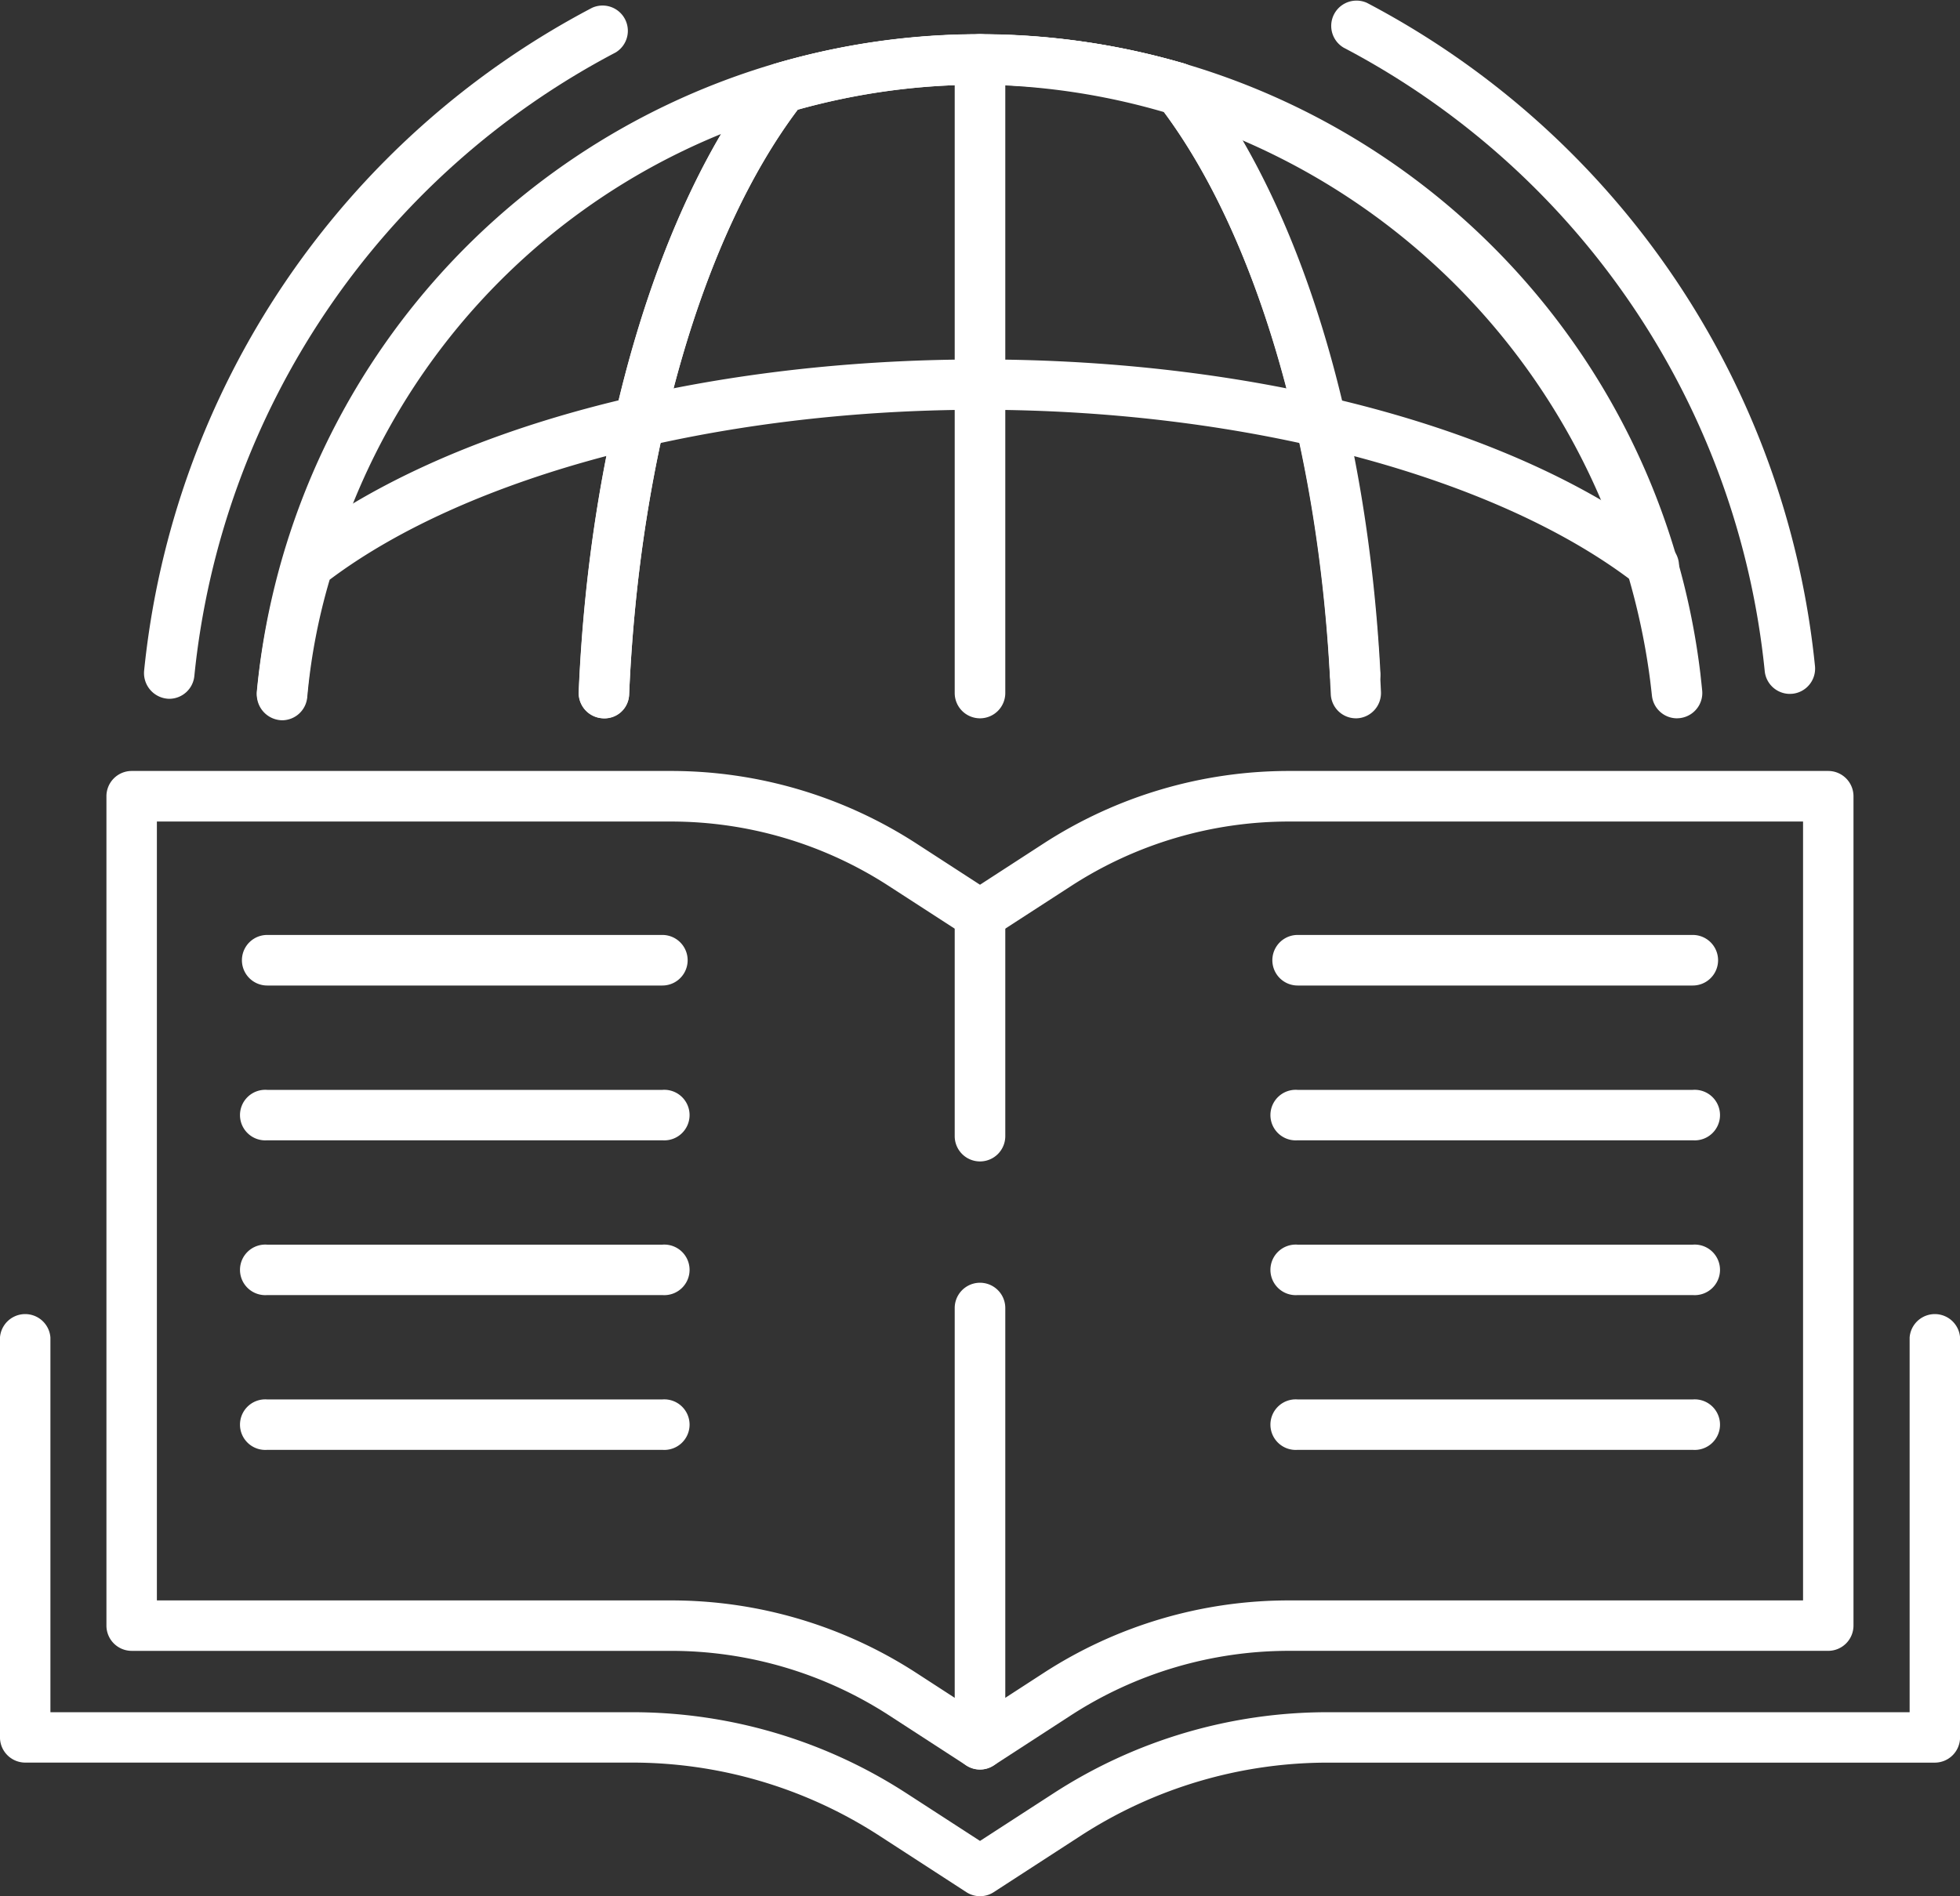 <svg xmlns="http://www.w3.org/2000/svg" width="93" height="90" viewBox="0 0 93 90">
  <rect x="0" y="0" width="93" height="90" fill="#333333" stroke="none"/>
  <g id="Gruppe_1" data-name="Gruppe 1" transform="translate(-213.49 -73.296)">
    <path id="Pfad_1" data-name="Pfad 1" d="M283.338,106.092a1.2,1.2,0,0,1-1.189-1.075,32.448,32.448,0,0,0-31.884-29A31.734,31.734,0,0,0,218.337,105a1.179,1.179,0,0,1-1.293,1.085,1.2,1.2,0,0,1-1.09-1.293,34.446,34.446,0,0,1,68.578-.02,1.2,1.2,0,0,1-1.07,1.313Z" transform="translate(9.725 1.296)" fill="#fff"/>
    <path id="Pfad_2" data-name="Pfad 2" d="M248.047,106.229a1.2,1.2,0,0,1-1.194-1.075,37.693,37.693,0,0,0-19.987-29.6,1.2,1.2,0,0,1,1.115-2.121,40.1,40.1,0,0,1,21.256,31.477,1.2,1.2,0,0,1-1.07,1.313Z" transform="translate(50.372 0)" fill="#fff"/>
    <path id="Pfad_3" data-name="Pfad 3" d="M216.064,106.276a1.221,1.221,0,0,1-1.189-1.318,40.088,40.088,0,0,1,21.256-31.477,1.2,1.2,0,0,1,1.115,2.121A37.693,37.693,0,0,0,217.259,105.2,1.2,1.2,0,0,1,216.064,106.276Z" transform="translate(5.452 0.186)" fill="#fff"/>
    <path id="Pfad_4" data-name="Pfad 4" d="M255.906,106.087a1.191,1.191,0,0,1-1.194-1.145c-.486-11.386-3.463-21.712-8-27.741a32.123,32.123,0,0,0-17.292,0c-4.534,6.03-7.511,16.356-8,27.741a1.159,1.159,0,0,1-1.249,1.145,1.2,1.2,0,0,1-1.145-1.249c.51-12.06,3.776-23.054,8.735-29.416a1.179,1.179,0,0,1,.609-.411,34.591,34.591,0,0,1,19.388,0,1.186,1.186,0,0,1,.6.411c4.96,6.362,8.225,17.356,8.735,29.416a1.2,1.2,0,0,1-1.149,1.249Z" transform="translate(21.921 1.301)" fill="#fff"/>
    <path id="Pfad_5" data-name="Pfad 5" d="M220.232,106.087a1.21,1.21,0,0,1-1.2-1.249c.51-12.06,3.776-23.054,8.735-29.416a1.179,1.179,0,0,1,.609-.411,34.591,34.591,0,0,1,19.388,0,1.186,1.186,0,0,1,.6.411c4.905,6.292,8.076,16.658,8.7,28.44a1.2,1.2,0,1,1-2.393.124c-.575-10.945-3.543-20.914-7.957-26.785a32.123,32.123,0,0,0-17.292,0c-4.534,6.03-7.511,16.356-8,27.741A1.191,1.191,0,0,1,220.232,106.087Z" transform="translate(21.921 1.301)" fill="#fff"/>
    <path id="Pfad_6" data-name="Pfad 6" d="M223.832,106.092a1.2,1.2,0,0,1-1.2-1.2V74.818a1.2,1.2,0,0,1,2.4,0v30.075A1.2,1.2,0,0,1,223.832,106.092Z" transform="translate(36.158 1.296)" fill="#fff"/>
    <path id="Pfad_7" data-name="Pfad 7" d="M217.147,93.852a1.223,1.223,0,0,1-1.194-1.3,32.466,32.466,0,0,1,1.259-6.416,1.219,1.219,0,0,1,.416-.609c7.07-5.515,19.274-8.8,32.637-8.8s25.566,3.29,32.637,8.8a1.2,1.2,0,1,1-1.472,1.888c-6.565-5.118-18.511-8.3-31.165-8.3-12.461,0-24.233,3.087-30.858,8.066a28.869,28.869,0,0,0-1.065,5.584A1.2,1.2,0,0,1,217.147,93.852Z" transform="translate(9.725 13.629)" fill="#fff"/>
    <path id="Pfad_8" data-name="Pfad 8" d="M255.956,127.994a1.183,1.183,0,0,1-.649-.193l-3.672-2.383a19.035,19.035,0,0,0-10.345-3.057H215.7a1.2,1.2,0,0,1-1.194-1.2V81.8a1.2,1.2,0,0,1,1.194-1.2H241.29a21.41,21.41,0,0,1,11.649,3.444L255.956,86l3.017-1.957A21.409,21.409,0,0,1,270.622,80.6h25.586a1.2,1.2,0,0,1,1.194,1.2v39.36a1.2,1.2,0,0,1-1.194,1.2H270.622a19.035,19.035,0,0,0-10.346,3.057l-3.671,2.383A1.183,1.183,0,0,1,255.956,127.994ZM216.9,119.967H241.29a21.368,21.368,0,0,1,11.649,3.444l3.017,1.957,3.017-1.957a21.368,21.368,0,0,1,11.649-3.444h24.387V83H270.622a19,19,0,0,0-10.346,3.062l-3.671,2.378a1.187,1.187,0,0,1-1.3,0l-3.672-2.378A19,19,0,0,0,241.29,83H216.9Z" transform="translate(4.034 29.287)" fill="#fff"/>
    <path id="Pfad_9" data-name="Pfad 9" d="M259.99,113.5a1.183,1.183,0,0,1-.649-.193l-4.132-2.68a21.559,21.559,0,0,0-11.728-3.468H214.689a1.2,1.2,0,0,1-1.2-1.194V86.981a1.2,1.2,0,0,1,2.393,0v17.787h27.6a23.893,23.893,0,0,1,13.031,3.855l3.478,2.254,3.478-2.254a23.893,23.893,0,0,1,13.031-3.855h27.6V86.981a1.2,1.2,0,0,1,2.393,0v18.986a1.2,1.2,0,0,1-1.2,1.194H276.5a21.559,21.559,0,0,0-11.728,3.468l-4.132,2.68A1.183,1.183,0,0,1,259.99,113.5Z" transform="translate(0 49.792)" fill="#fff"/>
    <path id="Pfad_10" data-name="Pfad 10" d="M223.832,108.6a1.2,1.2,0,0,1-1.2-1.2V86.7a1.2,1.2,0,0,1,2.4,0V107.4A1.2,1.2,0,0,1,223.832,108.6Z" transform="translate(36.158 48.677)" fill="#fff"/>
    <path id="Pfad_11" data-name="Pfad 11" d="M223.832,94.814a1.2,1.2,0,0,1-1.2-1.2V82.933a1.2,1.2,0,0,1,2.4,0V93.615A1.2,1.2,0,0,1,223.832,94.814Z" transform="translate(36.158 33.605)" fill="#fff"/>
    <path id="Pfad_12" data-name="Pfad 12" d="M235.755,84.61H217.006a1.2,1.2,0,0,1,0-2.4h18.749a1.2,1.2,0,0,1,0,2.4Z" transform="translate(9.163 35.46)" fill="#fff"/>
    <path id="Pfad_13" data-name="Pfad 13" d="M235.755,86.082H217.006a1.2,1.2,0,1,1,0-2.393h18.749a1.2,1.2,0,1,1,0,2.393Z" transform="translate(9.163 41.334)" fill="#fff"/>
    <path id="Pfad_14" data-name="Pfad 14" d="M235.755,87.558H217.006a1.2,1.2,0,1,1,0-2.393h18.749a1.2,1.2,0,1,1,0,2.393Z" transform="translate(9.163 47.204)" fill="#fff"/>
    <path id="Pfad_15" data-name="Pfad 15" d="M235.755,89.034H217.006a1.2,1.2,0,1,1,0-2.393h18.749a1.2,1.2,0,1,1,0,2.393Z" transform="translate(9.163 53.074)" fill="#fff"/>
    <path id="Pfad_16" data-name="Pfad 16" d="M245.623,84.61H226.874a1.2,1.2,0,0,1,0-2.4h18.749a1.2,1.2,0,0,1,0,2.4Z" transform="translate(48.188 35.46)" fill="#fff"/>
    <path id="Pfad_17" data-name="Pfad 17" d="M245.623,86.082H226.874a1.2,1.2,0,1,1,0-2.393h18.749a1.2,1.2,0,1,1,0,2.393Z" transform="translate(48.188 41.334)" fill="#fff"/>
    <path id="Pfad_18" data-name="Pfad 18" d="M245.623,87.558H226.874a1.2,1.2,0,1,1,0-2.393h18.749a1.2,1.2,0,1,1,0,2.393Z" transform="translate(48.188 47.204)" fill="#fff"/>
    <path id="Pfad_19" data-name="Pfad 19" d="M245.623,89.034H226.874a1.2,1.2,0,1,1,0-2.393h18.749a1.2,1.2,0,1,1,0,2.393Z" transform="translate(48.188 53.074)" fill="#fff"/>
  </g>
</svg>
